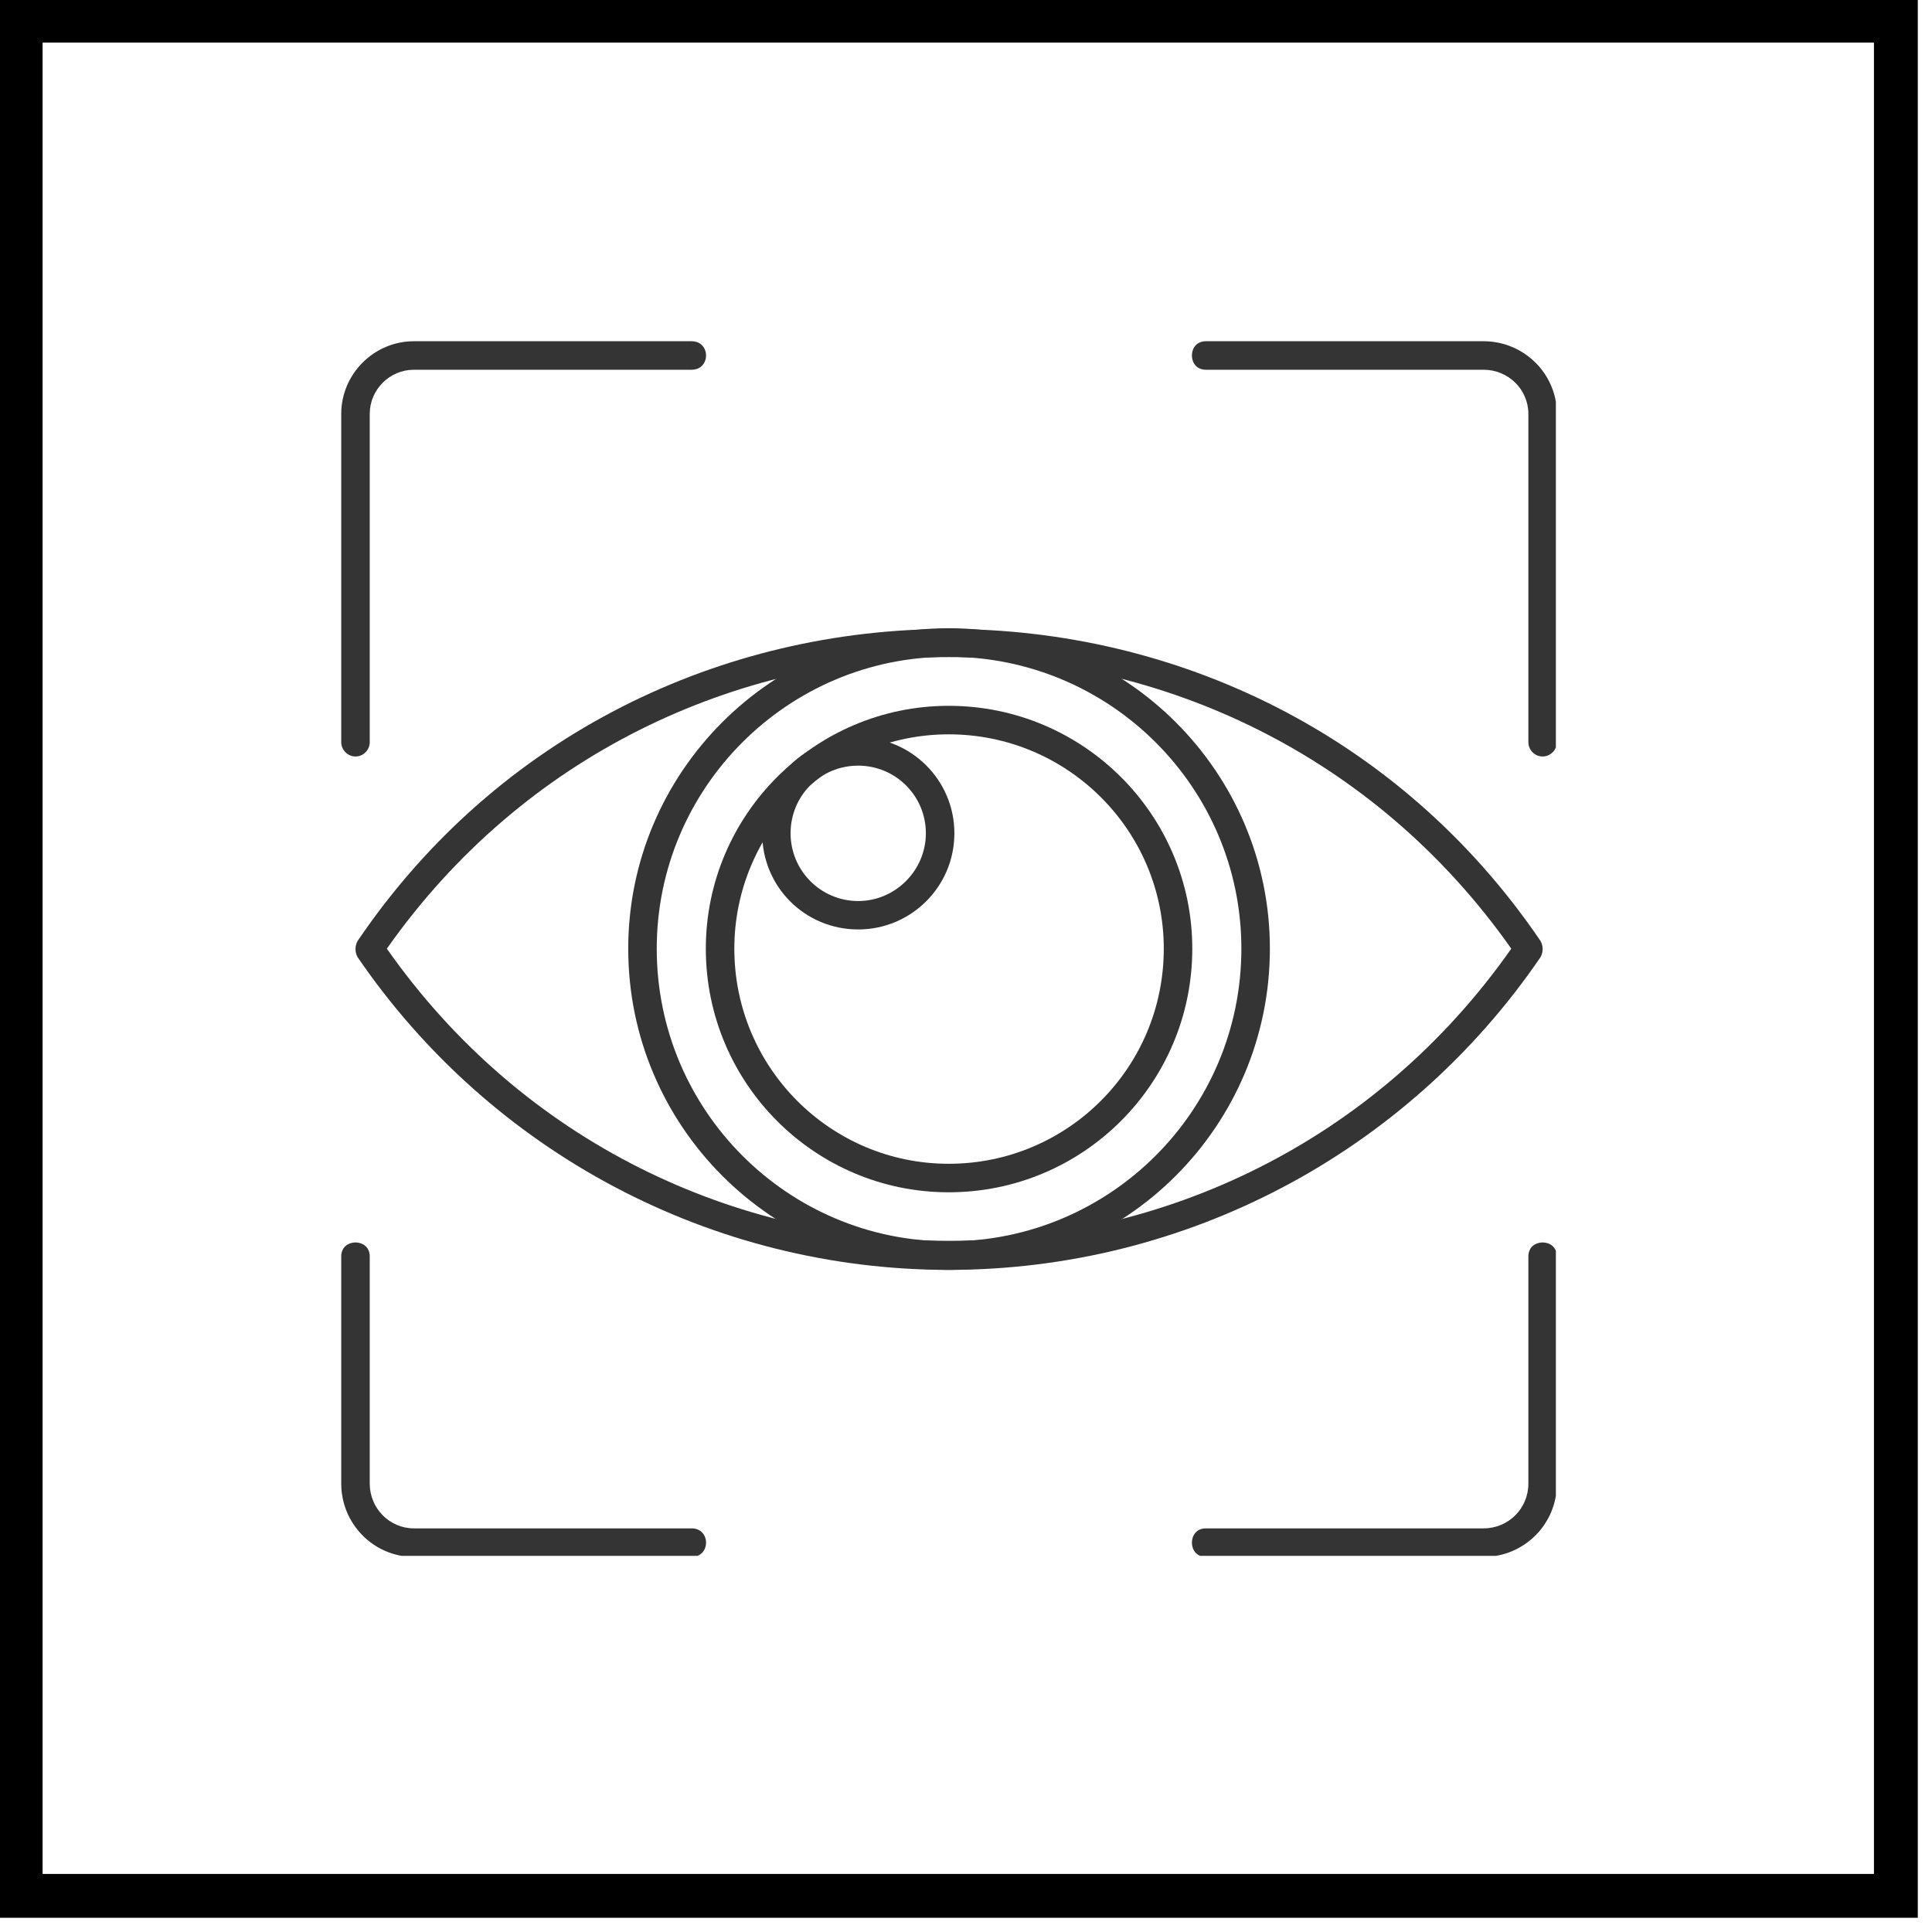 <svg xmlns="http://www.w3.org/2000/svg" xmlns:xlink="http://www.w3.org/1999/xlink" width="90" zoomAndPan="magnify" viewBox="0 0 67.5 67.5" height="90" preserveAspectRatio="xMidYMid meet" version="1.0"><defs><clipPath id="aba31885a1"><path d="M 0 0 L 67.004 0 L 67.004 67.004 L 0 67.004 Z M 0 0 " clip-rule="nonzero"/></clipPath><clipPath id="29749dd142"><path d="M 11.922 11.922 L 54.359 11.922 L 54.359 54.359 L 11.922 54.359 Z M 11.922 11.922 " clip-rule="nonzero"/></clipPath></defs><g clip-path="url(#aba31885a1)"><path stroke-linecap="butt" transform="matrix(0.744, 0, 0, 0.744, 0, -0)" fill="none" stroke-linejoin="miter" d="M -0 0 L 90 0 L 90 90 L -0 90 Z M -0 0 " stroke="#000000" stroke-width="4" stroke-opacity="1" stroke-miterlimit="4"/></g><path fill="#343434" d="M 33.145 44.367 C 24.887 44.367 17.172 40.285 12.496 33.445 C 12.395 33.27 12.395 33.047 12.496 32.871 C 22.348 18.344 43.945 18.344 53.82 32.871 C 53.922 33.047 53.922 33.27 53.82 33.445 C 49.145 40.285 41.43 44.367 33.145 44.367 Z M 13.516 33.145 C 23.07 46.754 43.246 46.754 52.801 33.145 C 43.246 19.562 23.07 19.562 13.516 33.145 Z M 13.516 33.145 " fill-opacity="1" fill-rule="evenodd"/><path fill="#343434" d="M 33.145 44.367 C 26.977 44.367 21.949 39.34 21.949 33.145 C 21.949 26.977 26.977 21.949 33.145 21.949 C 39.34 21.949 44.367 26.977 44.367 33.145 C 44.367 39.34 39.34 44.367 33.145 44.367 Z M 33.145 22.945 C 27.523 22.945 22.945 27.523 22.945 33.145 C 22.945 38.793 27.523 43.371 33.145 43.371 C 38.793 43.371 43.371 38.793 43.371 33.145 C 43.371 27.523 38.793 22.945 33.145 22.945 Z M 33.145 22.945 " fill-opacity="1" fill-rule="evenodd"/><path fill="#343434" d="M 33.145 41.656 C 28.469 41.656 24.66 37.848 24.66 33.145 C 24.66 28.469 28.469 24.66 33.145 24.66 C 37.848 24.66 41.656 28.469 41.656 33.145 C 41.656 37.848 37.848 41.656 33.145 41.656 Z M 33.145 25.656 C 29.016 25.656 25.656 29.016 25.656 33.145 C 25.656 37.301 29.016 40.66 33.145 40.66 C 37.301 40.66 40.66 37.301 40.66 33.145 C 40.66 29.016 37.301 25.656 33.145 25.656 Z M 33.145 25.656 " fill-opacity="1" fill-rule="evenodd"/><path fill="#343434" d="M 29.984 32.473 C 28.121 32.473 26.629 30.98 26.629 29.113 C 26.629 27.25 28.121 25.758 29.984 25.758 C 31.828 25.758 33.344 27.25 33.344 29.113 C 33.344 30.98 31.828 32.473 29.984 32.473 Z M 29.984 26.75 C 28.668 26.75 27.621 27.797 27.621 29.113 C 27.621 30.41 28.668 31.48 29.984 31.48 C 31.281 31.48 32.348 30.41 32.348 29.113 C 32.348 27.797 31.281 26.75 29.984 26.75 Z M 29.984 26.75 " fill-opacity="1" fill-rule="evenodd"/><g clip-path="url(#29749dd142)"><path fill="#343434" d="M 51.832 54.395 L 42.129 54.395 C 41.48 54.395 41.48 53.398 42.129 53.398 L 51.832 53.398 C 52.703 53.398 53.398 52.703 53.398 51.832 L 53.398 43.895 C 53.398 43.246 54.395 43.246 54.395 43.895 L 54.395 51.832 C 54.395 53.25 53.25 54.395 51.832 54.395 Z M 24.164 54.395 L 14.461 54.395 C 13.066 54.395 11.922 53.25 11.922 51.832 L 11.922 43.895 C 11.922 43.246 12.918 43.246 12.918 43.895 L 12.918 51.832 C 12.918 52.703 13.613 53.398 14.461 53.398 L 24.164 53.398 C 24.836 53.398 24.836 54.395 24.164 54.395 Z M 53.895 26.43 C 53.621 26.43 53.398 26.203 53.398 25.93 L 53.398 14.461 C 53.398 13.613 52.703 12.918 51.832 12.918 L 42.129 12.918 C 41.48 12.918 41.48 11.922 42.129 11.922 L 51.832 11.922 C 53.25 11.922 54.395 13.066 54.395 14.461 L 54.395 25.93 C 54.395 26.203 54.168 26.43 53.895 26.43 Z M 12.422 26.43 C 12.148 26.43 11.922 26.203 11.922 25.93 L 11.922 14.461 C 11.922 13.066 13.066 11.922 14.461 11.922 L 24.164 11.922 C 24.836 11.922 24.836 12.918 24.164 12.918 L 14.461 12.918 C 13.613 12.918 12.918 13.613 12.918 14.461 L 12.918 25.93 C 12.918 26.203 12.695 26.43 12.422 26.43 Z M 12.422 26.43 " fill-opacity="1" fill-rule="evenodd"/></g></svg>